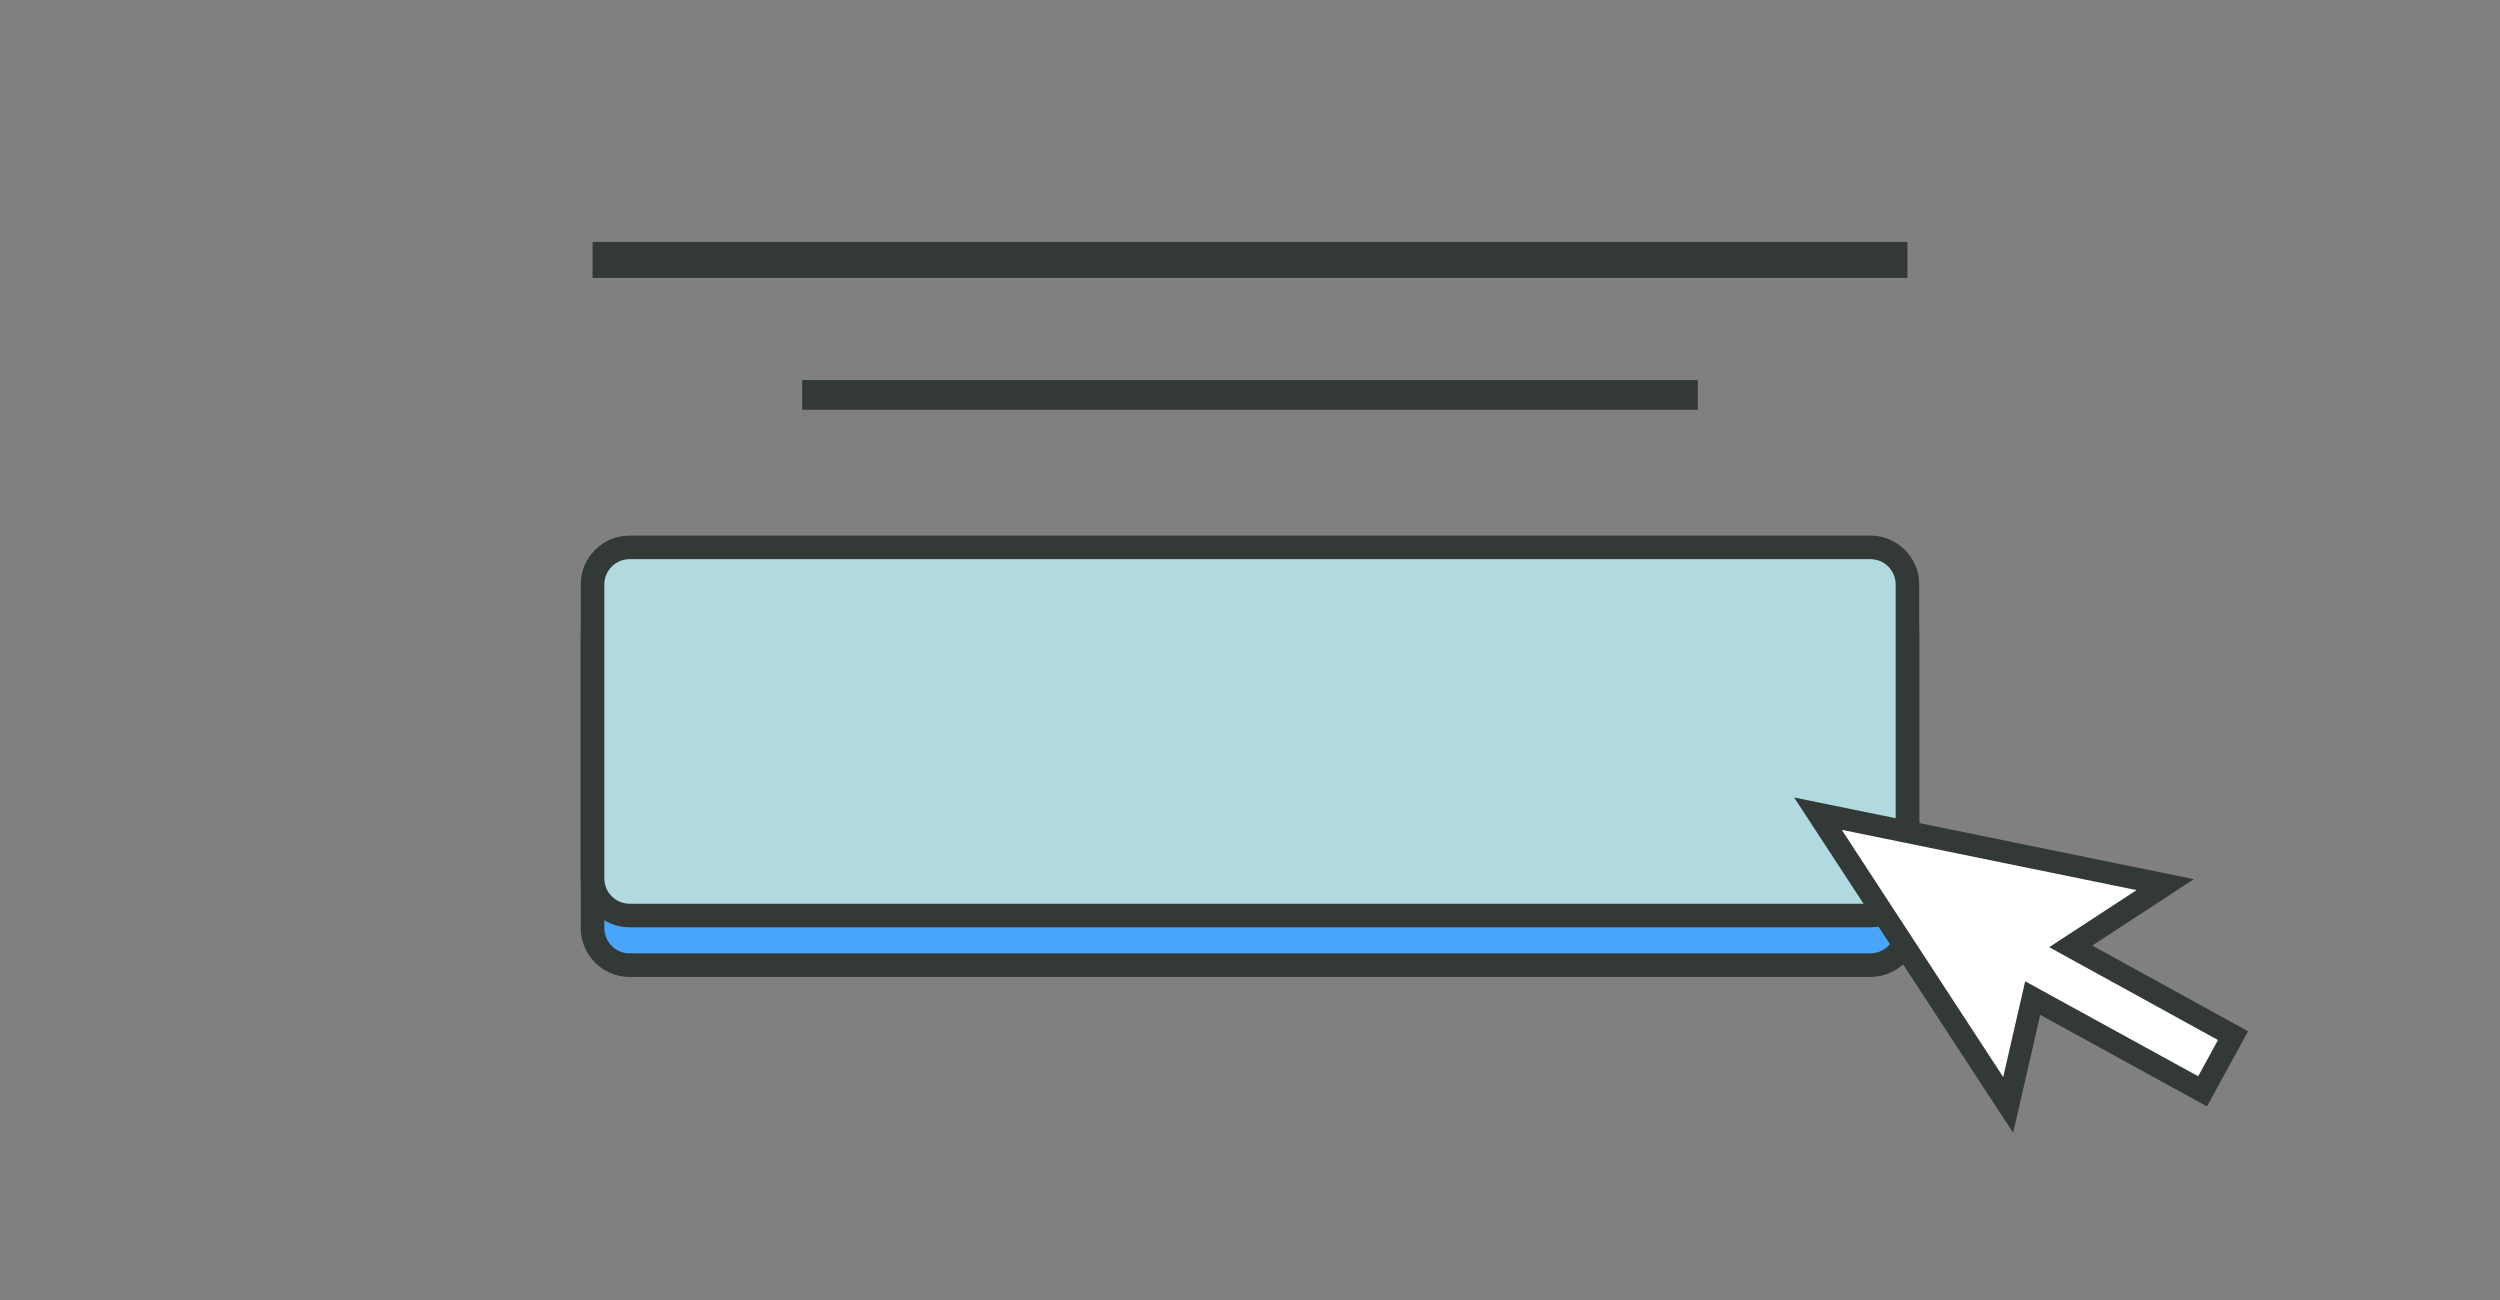 <?xml version="1.0" encoding="utf-8"?>
<!-- Generator: Adobe Illustrator 16.0.0, SVG Export Plug-In . SVG Version: 6.00 Build 0)  -->
<!DOCTYPE svg PUBLIC "-//W3C//DTD SVG 1.1//EN" "http://www.w3.org/Graphics/SVG/1.1/DTD/svg11.dtd">
<svg version="1.1" id="Layer_1" xmlns="http://www.w3.org/2000/svg" xmlns:xlink="http://www.w3.org/1999/xlink" x="0px" y="0px"
	 width="500px" height="260px" viewBox="0 0 500 260" enable-background="new 0 0 500 260" xml:space="preserve">
<rect x="0" y="0" width="500" height="260" fill="#808080" stroke="none"/>
<g>
	<path fill="#48A5FB" d="M381.488,185.622c0,4.09-3.316,7.409-7.408,7.409H125.918c-4.09,0-7.406-3.319-7.406-7.409v-58.814
		c0-4.089,3.316-7.406,7.406-7.406H374.08c4.092,0,7.408,3.317,7.408,7.406V185.622z"/>
	<path fill="#333937" d="M374.08,195.39H125.918c-5.385,0-9.766-4.382-9.766-9.768v-58.814c0-5.385,4.381-9.765,9.766-9.765H374.08
		c5.387,0,9.768,4.38,9.768,9.765v58.814C383.848,191.008,379.467,195.39,374.08,195.39z M125.918,121.76
		c-2.783,0-5.049,2.265-5.049,5.048v58.814c0,2.785,2.266,5.051,5.049,5.051H374.08c2.785,0,5.051-2.266,5.051-5.051v-58.814
		c0-2.783-2.266-5.048-5.051-5.048H125.918z"/>
</g>
<g>
	<path fill="#B0DAE0" d="M381.488,175.694c0,4.09-3.316,7.409-7.408,7.409H125.918c-4.09,0-7.406-3.319-7.406-7.409V116.88
		c0-4.089,3.316-7.406,7.406-7.406H374.08c4.092,0,7.408,3.317,7.408,7.406V175.694z"/>
	<path fill="#333937" d="M374.08,185.462H125.918c-5.385,0-9.766-4.382-9.766-9.768V116.88c0-5.385,4.381-9.765,9.766-9.765H374.08
		c5.387,0,9.768,4.38,9.768,9.765v58.814C383.848,181.08,379.467,185.462,374.08,185.462z M125.918,111.832
		c-2.783,0-5.049,2.265-5.049,5.048v58.814c0,2.785,2.266,5.051,5.049,5.051H374.08c2.785,0,5.051-2.266,5.051-5.051V116.88
		c0-2.783-2.266-5.048-5.051-5.048H125.918z"/>
</g>
<g id="Bai5Dz.tif_1_">
	<g>
		<g>
			<path fill-rule="evenodd" clip-rule="evenodd" fill="#FFFFFF" d="M433.047,176.932c-6.471,4.225-12.54,8.184-18.905,12.342
				c10.915,6.005,21.583,11.871,32.464,17.855c-2.007,3.672-3.991,7.3-6.09,11.137c-11.289-6.195-22.526-12.365-33.975-18.65
				c-1.648,7.184-3.246,14.125-4.908,21.372c-12.855-19.685-25.539-39.112-38.043-58.256
				C386.444,167.4,409.514,172.119,433.047,176.932z"/>
			<path fill="#333937" d="M402.628,226.567l-43.802-67.072l5.208,1.063c19.208,3.924,38.567,7.883,58.228,11.903l16.515,3.378
				l-20.328,13.271l31.164,17.142l-8.217,15.026l-33.35-18.307L402.628,226.567z M368.353,165.968l32.286,49.44l4.397-19.149
				l34.6,18.994l3.962-7.247l-33.761-18.569l17.479-11.413l-5.943-1.216C403.488,173.15,385.853,169.544,368.353,165.968z"/>
		</g>
	</g>
</g>
<line fill="#77F8C1" stroke="#333937" stroke-width="7.199" stroke-miterlimit="10" x1="381.488" y1="51.986" x2="118.512" y2="51.986"/>
<line fill="#77F8C1" stroke="#333937" stroke-width="5.941" stroke-miterlimit="10" x1="339.561" y1="78.986" x2="160.439" y2="78.986"/>
</svg>
